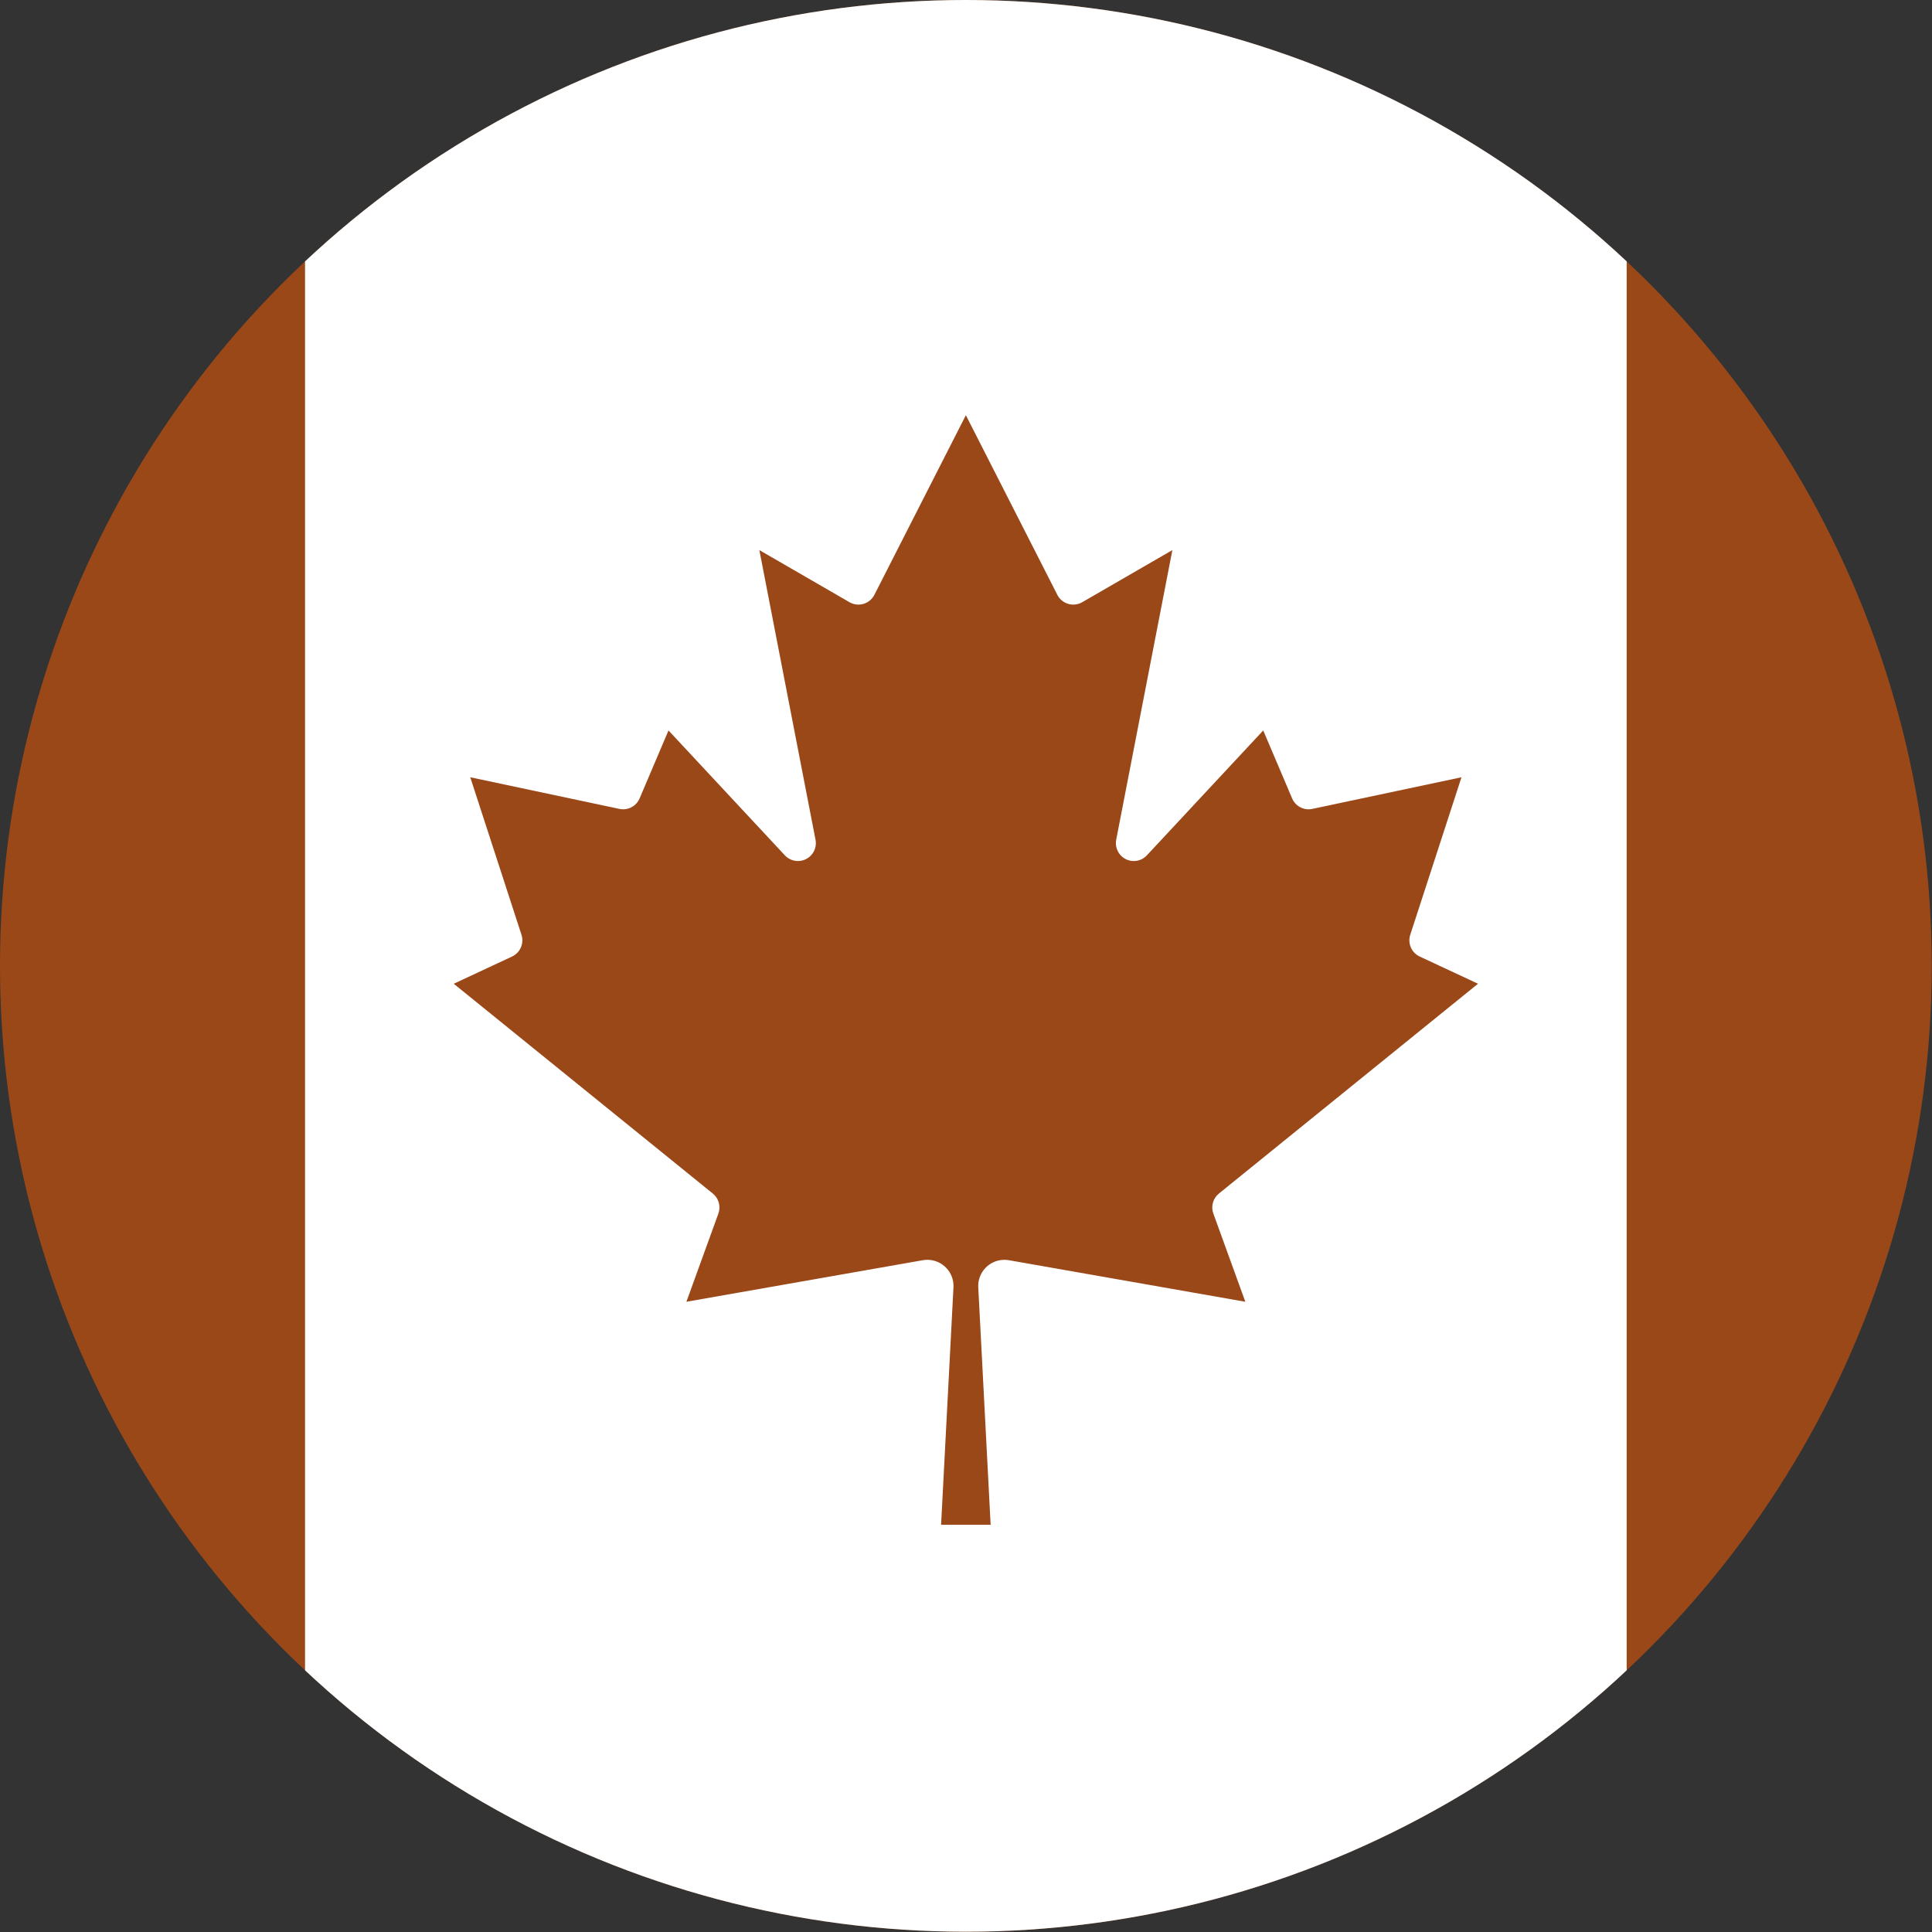 <?xml version="1.0" encoding="UTF-8" standalone="no"?><svg xmlns="http://www.w3.org/2000/svg" xmlns:xlink="http://www.w3.org/1999/xlink" fill="#000000" height="222" preserveAspectRatio="xMidYMid meet" version="1" viewBox="0.0 0.0 222.0 222.0" width="222" zoomAndPan="magnify"><rect x="0.0" y="0.0" width="222.0" height="222.0" fill="#333333" stroke="none"/><g><defs><g id="change1_1"><circle cx="110.984" cy="110.984" id="a" r="110.984"/></g></defs><clipPath id="b"><use overflow="visible" xlink:actuate="onLoad" xlink:href="#a" xlink:show="embed" xlink:type="simple"/></clipPath><g id="change2_1"><path clip-path="url(#b)" d="M-40.88-4.948h303.727 v231.864H-40.88V-4.948z" fill="#9b4819"/></g><g id="change3_1"><path clip-path="url(#b)" d="M35.052-4.948h151.864 v231.864H35.052V-4.948z M113.832,175.21l-1.424-27.304c-0.076-1.658,1.206-3.064,2.864-3.141c0.217-0.01,0.434,0.004,0.648,0.04 l27.177,4.777l-3.67-10.124c-0.305-0.826-0.051-1.755,0.633-2.31l29.772-24.108l-6.707-3.132c-0.937-0.443-1.398-1.514-1.076-2.499 l5.885-18.097l-17.148,3.638c-0.958,0.2-1.924-0.303-2.31-1.202l-3.322-7.815l-13.383,14.364c-0.781,0.824-2.083,0.859-2.907,0.077 c-0.509-0.483-0.737-1.192-0.605-1.881l6.454-33.283l-10.346,5.98c-0.98,0.574-2.24,0.246-2.814-0.734 c-0.023-0.039-0.045-0.079-0.065-0.12l-10.504-20.628L100.48,68.336c-0.508,1.016-1.743,1.427-2.759,0.919 c-0.041-0.02-0.081-0.042-0.12-0.065l-10.346-5.98l6.454,33.283c0.215,1.115-0.516,2.193-1.631,2.408 c-0.689,0.133-1.398-0.095-1.881-0.605L76.815,83.933l-3.322,7.815c-0.386,0.899-1.352,1.402-2.31,1.202l-17.148-3.638 l5.885,18.097c0.323,0.985-0.138,2.057-1.076,2.499l-6.707,3.132l29.772,24.108c0.684,0.555,0.938,1.484,0.633,2.31l-3.67,10.124 l27.177-4.777c1.636-0.281,3.19,0.817,3.472,2.453c0.037,0.214,0.05,0.431,0.04,0.648l-1.424,27.304H113.832z" fill="#ffffff"/></g></g></svg>